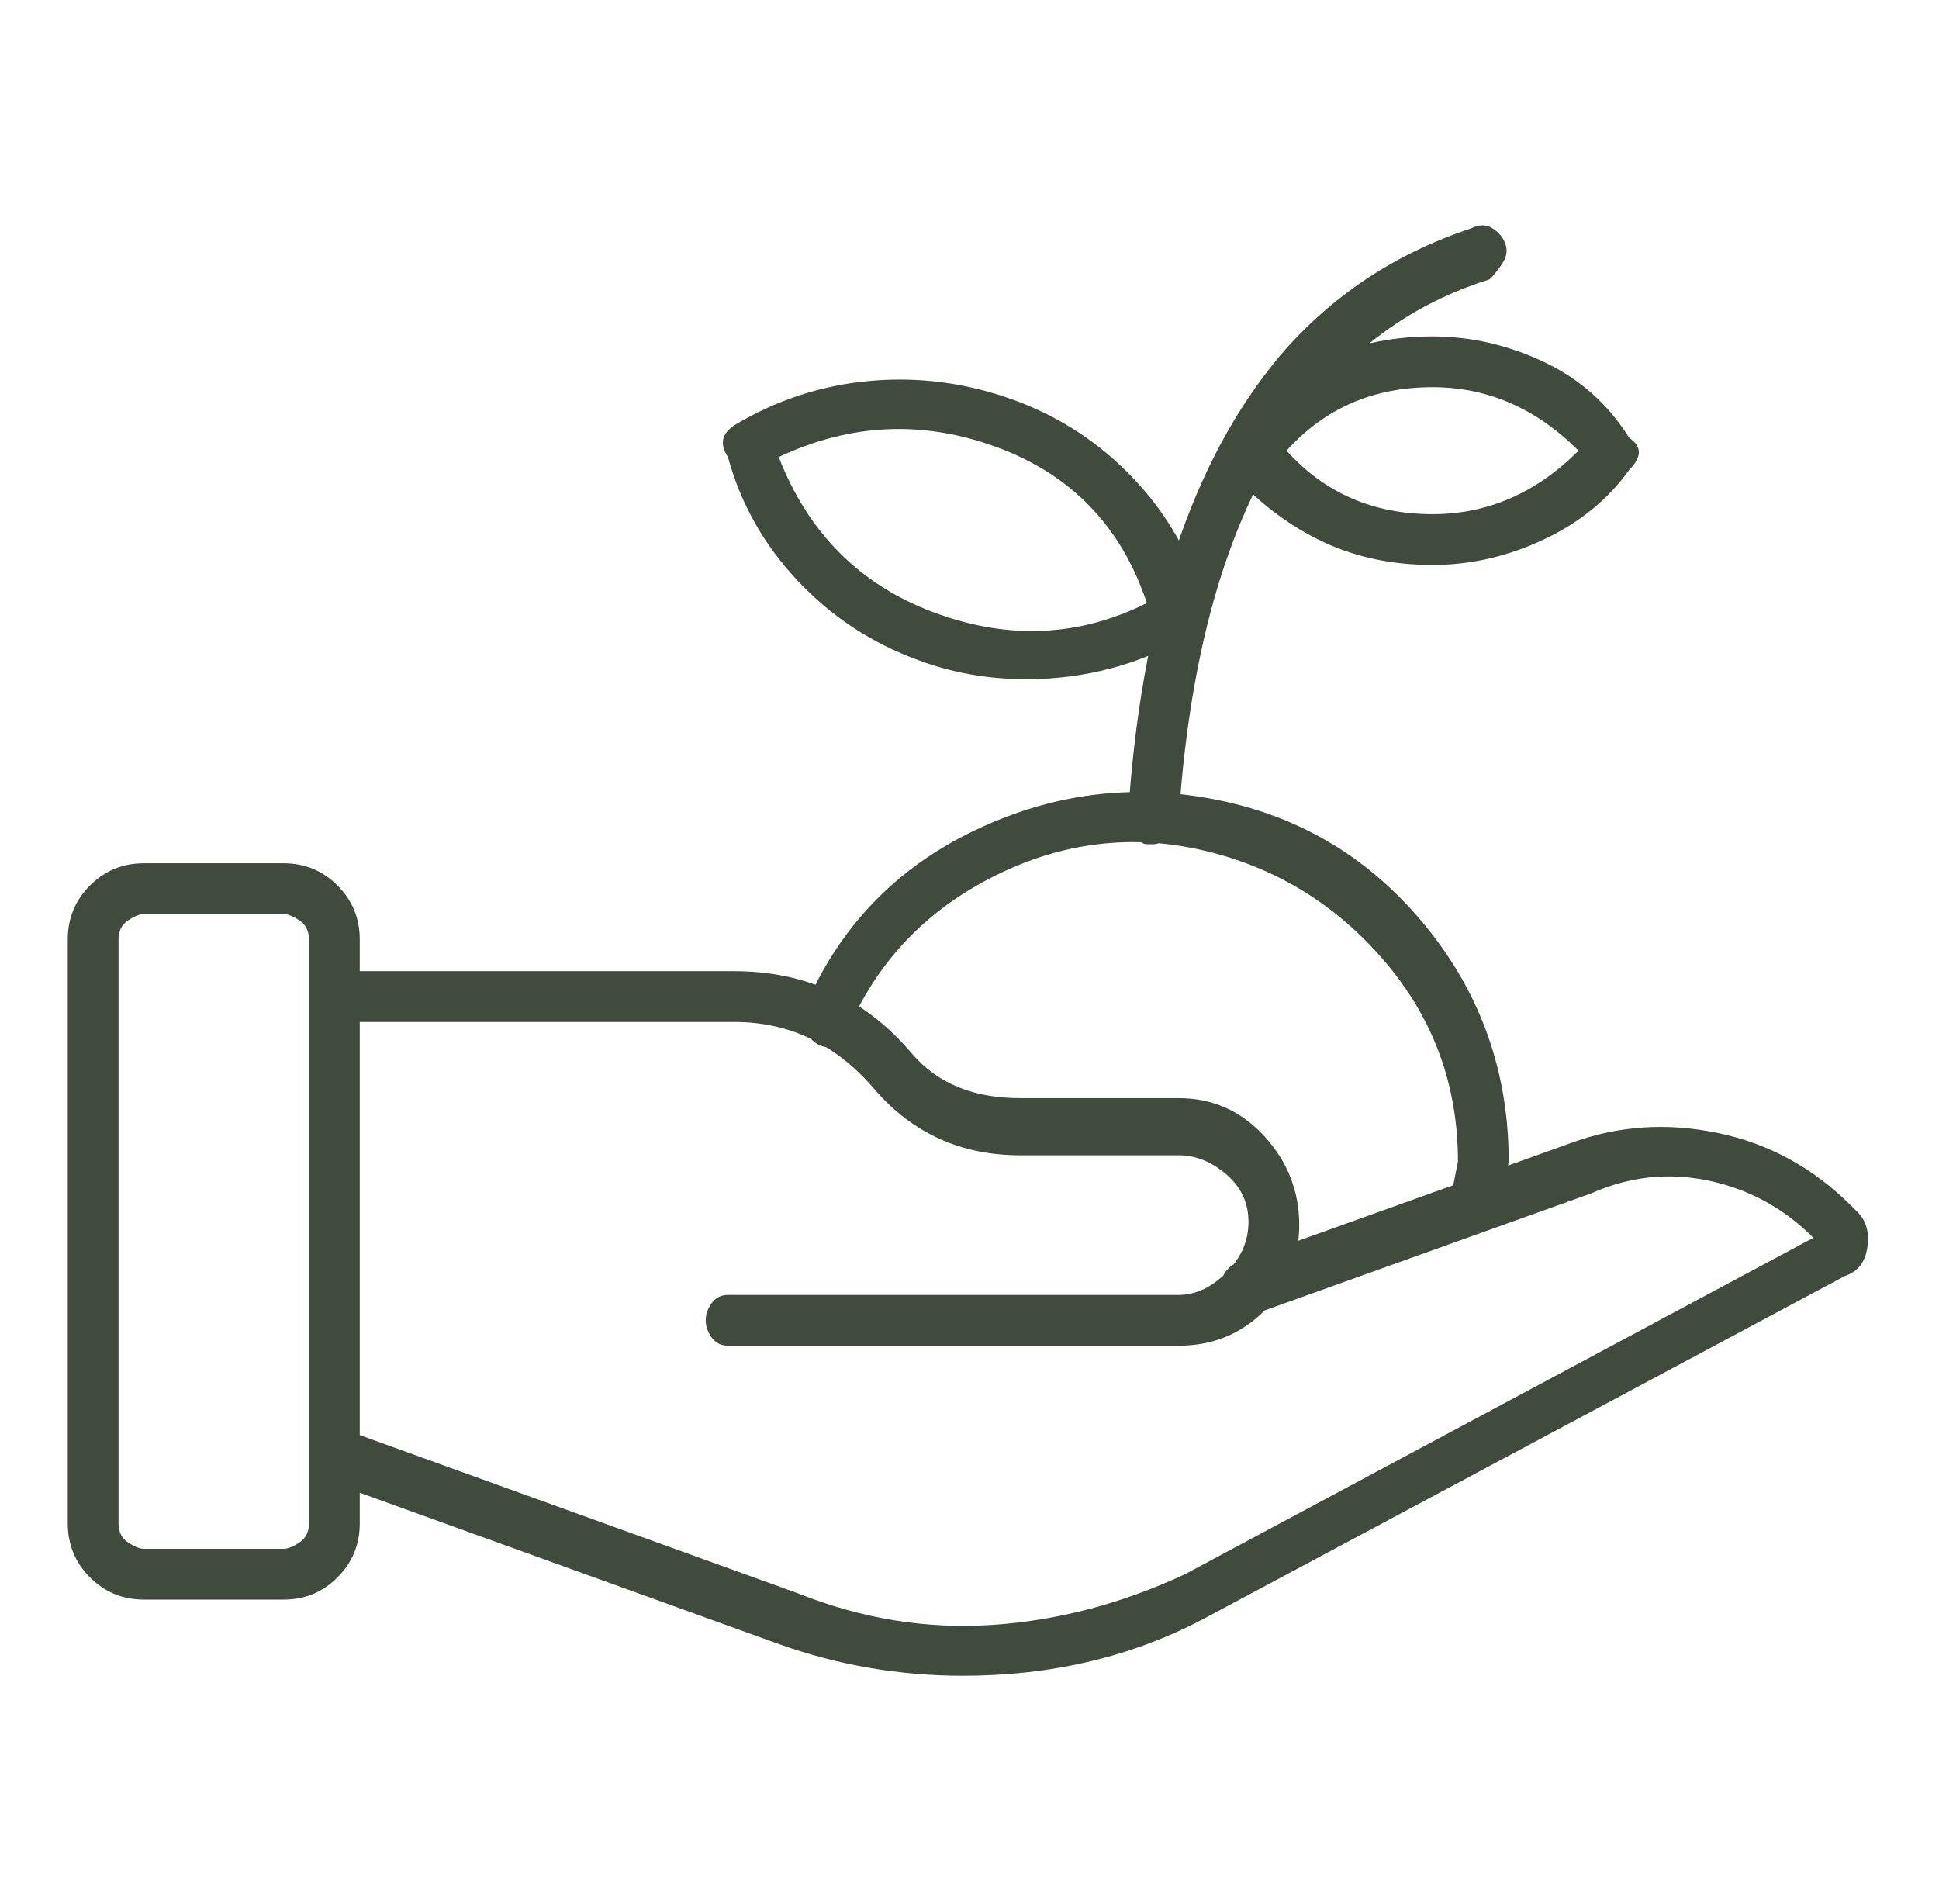<svg width="56" height="55" viewBox="0 0 56 55" fill="none" xmlns="http://www.w3.org/2000/svg">
<path d="M8.19 46.2H4.157C3.546 46.2 3.026 45.986 2.598 45.558C2.171 45.13 1.957 44.611 1.957 44V27.133C1.957 26.522 2.171 26.003 2.598 25.575C3.026 25.147 3.546 24.933 4.157 24.933H8.19C8.801 24.933 9.321 25.147 9.748 25.575C10.176 26.003 10.39 26.522 10.39 27.133V44C10.39 44.611 10.176 45.13 9.748 45.558C9.321 45.986 8.801 46.2 8.19 46.2ZM4.157 26.4C4.034 26.4 3.882 26.461 3.698 26.583C3.515 26.706 3.423 26.889 3.423 27.133V44C3.423 44.244 3.515 44.428 3.698 44.55C3.882 44.672 4.034 44.733 4.157 44.733H8.19C8.312 44.733 8.465 44.672 8.648 44.55C8.832 44.428 8.923 44.244 8.923 44V27.133C8.923 26.889 8.832 26.706 8.648 26.583C8.465 26.461 8.312 26.4 8.19 26.4H4.157ZM34.04 38.867H21.023C20.779 38.867 20.596 38.744 20.473 38.5C20.351 38.255 20.351 38.011 20.473 37.767C20.596 37.522 20.779 37.4 21.023 37.4H34.04C34.529 37.4 34.987 37.186 35.415 36.758C35.843 36.331 36.057 35.842 36.057 35.292C36.057 34.742 35.843 34.283 35.415 33.917C34.987 33.55 34.529 33.367 34.04 33.367H29.457C27.746 33.367 26.34 32.725 25.24 31.442C24.14 30.158 22.796 29.517 21.207 29.517H9.657C9.412 29.517 9.229 29.456 9.107 29.333C8.984 29.211 8.923 29.028 8.923 28.783C8.923 28.539 8.984 28.355 9.107 28.233C9.229 28.111 9.412 28.05 9.657 28.05H21.207C23.284 28.05 24.996 28.844 26.34 30.433C27.073 31.289 28.112 31.717 29.457 31.717H34.04C35.018 31.717 35.843 32.083 36.515 32.817C37.187 33.55 37.523 34.406 37.523 35.383C37.523 36.361 37.187 37.186 36.515 37.858C35.843 38.531 35.018 38.867 34.04 38.867ZM27.807 48.4C25.973 48.4 24.201 48.094 22.49 47.483L9.29 42.717C9.168 42.594 9.076 42.442 9.015 42.258C8.954 42.075 8.954 41.892 9.015 41.708C9.076 41.525 9.198 41.372 9.382 41.25C9.565 41.128 9.718 41.128 9.84 41.25L23.04 46.017C24.873 46.75 26.737 47.056 28.632 46.933C30.526 46.811 32.39 46.322 34.223 45.467L52.373 35.75C51.518 34.894 50.509 34.344 49.348 34.1C48.187 33.855 47.057 33.978 45.957 34.467L36.24 37.95C35.996 38.072 35.751 38.042 35.507 37.858C35.262 37.675 35.171 37.431 35.232 37.125C35.293 36.819 35.446 36.605 35.69 36.483L45.407 33C46.751 32.511 48.157 32.419 49.623 32.725C51.09 33.031 52.373 33.733 53.473 34.833L53.657 35.017C53.901 35.261 53.993 35.597 53.932 36.025C53.871 36.453 53.657 36.728 53.29 36.85L34.773 46.75C32.696 47.85 30.373 48.4 27.807 48.4ZM42.657 35.383C42.657 35.383 42.596 35.383 42.473 35.383C42.351 35.383 42.229 35.292 42.107 35.108C41.984 34.925 41.923 34.711 41.923 34.467L42.107 33.55C42.107 31.35 41.404 29.425 39.998 27.775C38.593 26.125 36.851 25.055 34.773 24.567C32.696 24.078 30.679 24.322 28.723 25.3C26.768 26.278 25.362 27.744 24.507 29.7C24.384 30.067 24.201 30.25 23.957 30.25C23.712 30.25 23.498 30.128 23.315 29.883C23.132 29.639 23.101 29.394 23.223 29.15C24.201 26.828 25.821 25.117 28.082 24.017C30.343 22.917 32.696 22.611 35.14 23.1C37.584 23.589 39.601 24.811 41.19 26.767C42.779 28.722 43.573 30.983 43.573 33.55L43.39 34.65C43.39 34.894 43.329 35.078 43.207 35.2C43.084 35.322 42.901 35.383 42.657 35.383ZM33.307 24.383C33.307 24.383 33.246 24.383 33.123 24.383C33.001 24.383 32.879 24.292 32.757 24.108C32.634 23.925 32.573 23.772 32.573 23.65C32.94 17.783 34.407 13.322 36.973 10.267C38.44 8.555 40.273 7.333 42.473 6.6C42.718 6.478 42.932 6.478 43.115 6.6C43.298 6.722 43.421 6.875 43.482 7.058C43.543 7.242 43.512 7.425 43.39 7.608C43.268 7.792 43.146 7.944 43.023 8.067C41.068 8.678 39.418 9.778 38.073 11.367C35.751 14.056 34.407 18.15 34.04 23.65C34.04 23.894 33.948 24.078 33.765 24.2C33.582 24.322 33.429 24.383 33.307 24.383ZM29.64 19.617C28.54 19.617 27.501 19.433 26.523 19.067C25.179 18.578 24.018 17.814 23.04 16.775C22.062 15.736 21.39 14.544 21.023 13.2C20.779 12.833 20.84 12.528 21.207 12.283C22.429 11.55 23.743 11.122 25.148 11C26.554 10.878 27.929 11.061 29.273 11.55C30.618 12.039 31.779 12.803 32.757 13.842C33.734 14.88 34.407 16.072 34.773 17.417C34.896 17.905 34.773 18.211 34.407 18.333C32.94 19.189 31.351 19.617 29.64 19.617ZM22.49 13.2C23.346 15.4 24.843 16.897 26.982 17.692C29.121 18.486 31.168 18.394 33.123 17.417C32.39 15.217 30.954 13.719 28.815 12.925C26.676 12.13 24.568 12.222 22.49 13.2ZM41.373 16.317C40.151 16.317 39.051 16.072 38.073 15.583C37.096 15.094 36.24 14.422 35.507 13.567C35.262 13.2 35.262 12.894 35.507 12.65C36.24 11.672 37.096 10.939 38.073 10.45C39.051 9.961 40.151 9.717 41.373 9.717C42.473 9.717 43.543 9.961 44.582 10.45C45.621 10.939 46.446 11.672 47.057 12.65C47.423 12.894 47.423 13.2 47.057 13.567C46.446 14.422 45.621 15.094 44.582 15.583C43.543 16.072 42.473 16.317 41.373 16.317ZM37.157 13.017C38.257 14.239 39.662 14.85 41.373 14.85C42.962 14.85 44.368 14.239 45.59 13.017C44.368 11.794 42.962 11.183 41.373 11.183C39.662 11.183 38.257 11.794 37.157 13.017Z" fill="#404A3D"/>
</svg>
